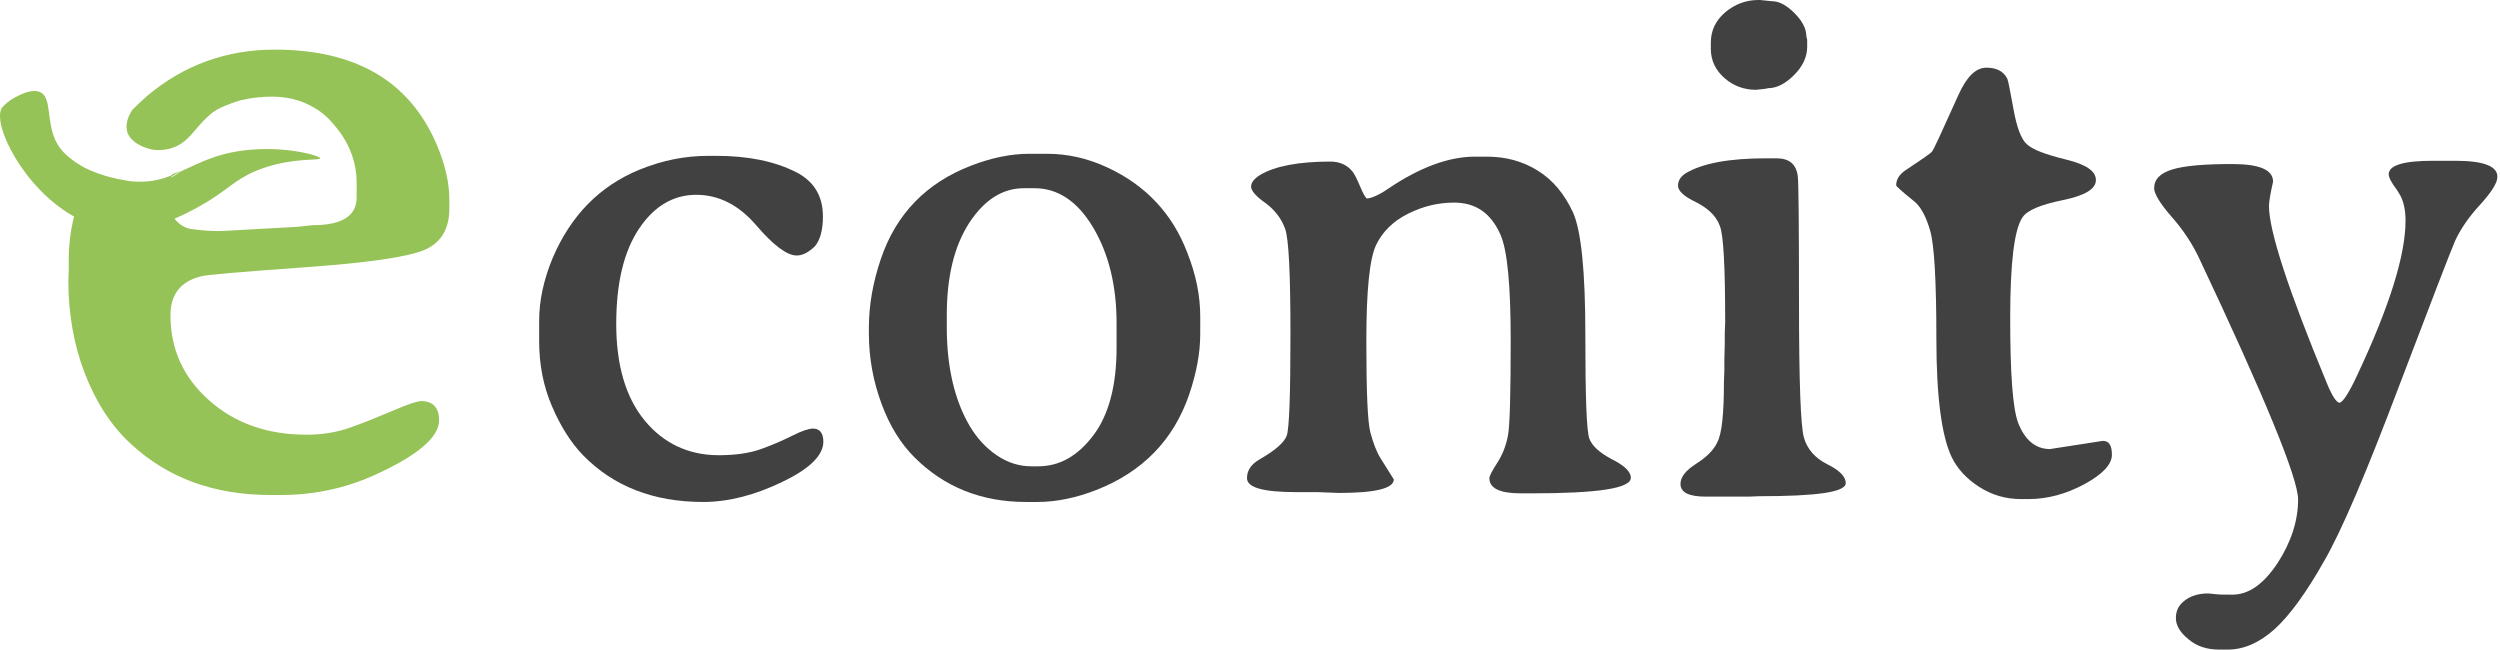 <?xml version="1.0" encoding="UTF-8"?> <svg xmlns="http://www.w3.org/2000/svg" width="127" height="33" viewBox="0 0 127 33" fill="none"><path d="M40.472 12.979C39.972 12.979 39.285 12.458 38.41 11.438C37.535 10.417 36.514 9.896 35.368 9.896C34.222 9.896 33.243 10.458 32.472 11.604C31.701 12.75 31.305 14.354 31.305 16.458C31.305 18.542 31.785 20.188 32.743 21.354C33.701 22.521 34.972 23.125 36.514 23.125C37.368 23.125 38.076 23.021 38.66 22.812C39.243 22.604 39.764 22.375 40.264 22.125C40.764 21.875 41.097 21.771 41.305 21.771C41.639 21.771 41.826 22 41.826 22.438C41.826 23.125 41.139 23.812 39.743 24.479C38.368 25.146 37.014 25.5 35.722 25.5C33.201 25.5 31.16 24.708 29.618 23.125C28.993 22.479 28.472 21.646 28.035 20.625C27.597 19.604 27.389 18.5 27.389 17.333V16.438C27.389 16.417 27.389 16.375 27.389 16.354C27.389 16.333 27.389 16.312 27.389 16.292C27.389 15.271 27.618 14.208 28.076 13.104C28.993 10.958 30.451 9.458 32.472 8.625C33.639 8.146 34.805 7.917 35.972 7.917H36.389C37.993 7.917 39.347 8.188 40.451 8.75C41.347 9.208 41.805 9.958 41.805 11C41.805 11.688 41.66 12.208 41.389 12.521C41.076 12.812 40.785 12.979 40.472 12.979Z" fill="#424141"></path><path d="M60.972 16.083V16.979C60.972 17.917 60.785 18.938 60.41 20.042C59.618 22.354 58.035 23.979 55.68 24.896C54.66 25.292 53.66 25.5 52.701 25.5H52.118C49.868 25.5 47.972 24.75 46.451 23.229C45.764 22.542 45.201 21.646 44.785 20.521C44.368 19.396 44.139 18.208 44.139 16.938V16.646C44.139 15.5 44.347 14.333 44.743 13.167C45.514 10.875 47.055 9.292 49.326 8.417C50.347 8.021 51.347 7.812 52.285 7.812H53.18C54.243 7.812 55.264 8.042 56.285 8.521C58.201 9.417 59.555 10.854 60.305 12.812C60.764 13.958 60.972 15.042 60.972 16.083ZM48.097 16V16.646C48.097 18.646 48.493 20.333 49.264 21.646C49.639 22.271 50.097 22.771 50.66 23.146C51.222 23.521 51.805 23.688 52.389 23.688H52.743C53.826 23.688 54.743 23.167 55.535 22.125C56.326 21.083 56.722 19.583 56.722 17.667V16.417C56.722 14.521 56.326 12.896 55.535 11.562C54.743 10.229 53.743 9.562 52.555 9.562H52.014C50.93 9.562 50.014 10.146 49.243 11.312C48.472 12.5 48.097 14.062 48.097 16Z" fill="#424141"></path><path d="M65.847 25C64.18 25 63.347 24.771 63.347 24.292C63.347 23.896 63.555 23.583 63.993 23.333C64.785 22.875 65.243 22.479 65.368 22.125C65.493 21.771 65.555 20.062 65.555 17C65.555 13.938 65.472 12.146 65.285 11.625C65.097 11.104 64.764 10.667 64.285 10.312C63.805 9.979 63.555 9.688 63.555 9.479C63.555 9.271 63.722 9.062 64.035 8.875C64.785 8.438 65.972 8.208 67.576 8.208C68.055 8.208 68.43 8.375 68.701 8.708C68.805 8.833 68.93 9.083 69.097 9.479C69.264 9.875 69.389 10.083 69.451 10.083C69.68 10.062 70.035 9.917 70.493 9.604C72.118 8.5 73.597 7.958 74.93 7.958H74.972H75.535C76.493 7.958 77.347 8.188 78.118 8.667C78.889 9.146 79.472 9.854 79.91 10.792C80.326 11.729 80.535 13.792 80.535 16.979C80.535 20.167 80.597 21.938 80.743 22.292C80.889 22.667 81.264 23 81.889 23.333C82.514 23.646 82.847 23.958 82.847 24.271C82.847 24.812 81.16 25.062 77.805 25.062H77.264C76.201 25.062 75.66 24.812 75.66 24.292C75.66 24.188 75.785 23.938 76.055 23.521C76.326 23.104 76.493 22.667 76.597 22.167C76.701 21.667 76.743 20.042 76.743 17.271C76.743 14.5 76.576 12.708 76.222 11.917C75.743 10.833 74.972 10.292 73.868 10.292C73.055 10.292 72.285 10.479 71.535 10.854C70.785 11.229 70.243 11.75 69.91 12.438C69.576 13.125 69.41 14.75 69.41 17.312C69.41 19.875 69.472 21.438 69.618 21.979C69.764 22.521 69.93 22.958 70.139 23.292L70.805 24.354C70.805 24.812 69.868 25.042 68.014 25.042L66.93 25H65.847Z" fill="#424141"></path><path d="M86.16 10.271C85.535 9.979 85.243 9.688 85.243 9.438C85.243 9.188 85.368 8.979 85.618 8.812C86.472 8.292 87.847 8.042 89.722 8.042H90.243C90.889 8.042 91.243 8.333 91.326 8.938C91.368 9.25 91.389 11.396 91.389 15.375C91.389 19.354 91.472 21.646 91.639 22.229C91.805 22.812 92.201 23.271 92.826 23.583C93.451 23.896 93.764 24.208 93.764 24.542C93.764 25 92.305 25.208 89.368 25.208L88.826 25.229H86.66C85.805 25.229 85.368 25.021 85.368 24.583C85.368 24.229 85.639 23.896 86.16 23.562C86.68 23.229 87.055 22.875 87.243 22.458C87.472 22.021 87.576 21 87.576 19.396L87.597 18.833V18.292L87.618 17.458V16.917L87.639 16.375C87.639 13.562 87.555 11.938 87.368 11.479C87.18 10.958 86.764 10.583 86.16 10.271ZM91.805 2.375C91.805 2.896 91.576 3.375 91.139 3.812C90.701 4.25 90.264 4.479 89.826 4.479C89.722 4.5 89.66 4.521 89.597 4.521L89.201 4.562C88.618 4.562 88.076 4.375 87.618 3.979C87.16 3.583 86.91 3.083 86.91 2.479V2.167C86.91 1.542 87.16 1.042 87.639 0.625C88.139 0.208 88.701 1.90735e-06 89.326 1.90735e-06H89.41L90.014 0.062C90.389 0.062 90.764 0.271 91.16 0.667C91.555 1.062 91.764 1.458 91.764 1.854L91.805 2.021V2.375Z" fill="#424141"></path><path d="M104.139 22.812L106.826 22.396C107.139 22.396 107.285 22.625 107.285 23.104C107.285 23.583 106.826 24.083 105.91 24.583C104.993 25.083 104.035 25.354 103.035 25.354H102.68C101.889 25.354 101.18 25.146 100.535 24.729C99.889 24.312 99.43 23.812 99.139 23.208C98.639 22.146 98.368 20.167 98.368 17.229C98.368 14.292 98.264 12.458 98.055 11.729C97.847 11 97.576 10.5 97.243 10.229C96.618 9.729 96.326 9.458 96.326 9.417C96.326 9.104 96.493 8.854 96.805 8.646C97.618 8.104 98.076 7.792 98.139 7.708C98.222 7.625 98.66 6.667 99.493 4.812C99.91 3.896 100.368 3.438 100.91 3.438C101.43 3.438 101.785 3.625 101.972 4C102.014 4.104 102.118 4.604 102.285 5.542C102.451 6.479 102.68 7.083 102.972 7.333C103.264 7.604 103.93 7.854 104.951 8.104C105.972 8.354 106.472 8.688 106.472 9.146C106.472 9.604 105.91 9.938 104.785 10.167C103.66 10.396 102.972 10.688 102.743 11.042C102.326 11.646 102.118 13.354 102.118 16.146C102.118 18.958 102.243 20.708 102.514 21.458C102.847 22.333 103.389 22.812 104.139 22.812Z" fill="#424141"></path><path d="M115.264 10.458C115.264 11.729 116.243 14.729 118.201 19.458C118.472 20.125 118.701 20.458 118.847 20.458C118.993 20.458 119.326 19.979 119.764 19.021C121.389 15.562 122.201 12.958 122.201 11.208C122.201 10.708 122.118 10.292 121.951 9.958L121.764 9.646C121.472 9.271 121.347 9 121.347 8.854C121.347 8.396 122.097 8.167 123.597 8.167H124.722C126.16 8.167 126.868 8.438 126.868 8.979C126.868 9.292 126.576 9.75 125.993 10.396C125.41 11.021 124.993 11.646 124.722 12.229C124.472 12.812 123.514 15.292 121.868 19.625C120.222 23.979 118.972 26.938 118.055 28.521C117.16 30.104 116.326 31.25 115.555 31.958C114.785 32.646 113.993 33 113.16 33H112.743C112.118 33 111.597 32.833 111.18 32.479C110.743 32.125 110.535 31.771 110.535 31.396C110.535 31.021 110.68 30.729 110.993 30.5C111.285 30.271 111.701 30.146 112.18 30.146L112.597 30.188C112.785 30.208 113.055 30.208 113.41 30.208C114.243 30.208 114.993 29.667 115.701 28.604C116.389 27.542 116.743 26.458 116.743 25.375C116.743 24.292 115.055 20.188 111.68 13.042C111.368 12.396 110.93 11.708 110.326 11.021C109.722 10.333 109.43 9.833 109.43 9.562C109.43 9.104 109.743 8.792 110.368 8.604C110.993 8.417 111.993 8.333 113.389 8.333C114.785 8.333 115.472 8.625 115.472 9.229C115.326 9.875 115.264 10.271 115.264 10.458Z" fill="#424141"></path><path d="M22.826 10.146V10.604C22.826 11.646 22.389 12.354 21.535 12.708C20.68 13.062 18.639 13.354 15.43 13.583C12.222 13.812 10.472 13.958 10.201 14.042C9.18 14.292 8.66 14.958 8.66 16C8.66 17.729 9.305 19.167 10.618 20.333C11.93 21.5 13.576 22.083 15.576 22.083C16.389 22.083 17.118 21.958 17.764 21.729C18.43 21.5 19.139 21.208 19.93 20.875C20.701 20.542 21.201 20.375 21.389 20.375C21.993 20.375 22.305 20.708 22.305 21.354C22.305 22.229 21.18 23.167 18.951 24.167C17.493 24.812 15.93 25.146 14.264 25.146H13.743C10.889 25.146 8.535 24.292 6.66 22.562C5.639 21.625 4.868 20.417 4.305 18.958C3.743 17.5 3.472 15.917 3.472 14.25L3.493 13.729V13.208C3.493 12.458 3.576 11.729 3.764 11C1.201 9.583 -0.424 6.292 0.097 5.479C0.201 5.333 0.493 5.083 0.785 4.938C0.972 4.833 1.597 4.5 2.014 4.667C2.639 4.917 2.347 6.083 2.805 7.104C2.993 7.5 3.264 7.812 3.597 8.062C3.91 8.312 4.264 8.521 4.618 8.667C5.576 9.083 6.555 9.188 6.639 9.208C7.514 9.292 8.139 9.146 8.743 8.896C8.722 8.938 8.722 8.979 8.701 9.021C8.91 8.896 9.055 8.792 9.139 8.729C10.16 8.271 11.18 7.667 13.097 7.583C14.826 7.5 16.264 7.917 16.264 8.042C16.264 8.167 14.972 8 13.43 8.521C12.118 8.958 11.68 9.542 10.597 10.208C10.347 10.354 9.722 10.75 8.868 11.104C9.076 11.396 9.41 11.604 9.785 11.646L9.993 11.667C10.472 11.729 10.93 11.75 11.389 11.729L15.097 11.521L15.91 11.438C17.389 11.438 18.118 10.958 18.118 10.021V9.312C18.118 8.188 17.722 7.188 16.91 6.271C16.597 5.896 16.222 5.604 15.826 5.396C14.91 4.896 14.035 4.896 13.514 4.917C13.514 4.917 13.493 4.917 13.472 4.917C13.41 4.917 13.368 4.917 13.305 4.938C13.285 4.938 13.243 4.938 13.222 4.938C12.93 4.958 12.639 5 12.389 5.062C12.243 5.083 12.118 5.125 11.993 5.167C11.91 5.188 11.826 5.229 11.743 5.25C11.701 5.271 11.66 5.292 11.597 5.312C11.535 5.333 11.493 5.354 11.43 5.375C11.389 5.396 11.347 5.417 11.285 5.438C11.243 5.458 11.201 5.479 11.16 5.5C11.118 5.521 11.076 5.542 11.035 5.562C10.889 5.646 10.743 5.75 10.639 5.854C9.847 6.521 9.576 7.333 8.576 7.562C7.993 7.708 7.555 7.562 7.451 7.521C7.305 7.479 6.66 7.25 6.472 6.729C6.368 6.396 6.451 5.979 6.722 5.583C6.785 5.521 6.826 5.479 6.889 5.417C7.076 5.229 7.264 5.062 7.451 4.896L7.472 4.875C9.326 3.312 11.493 2.521 13.951 2.521C18.076 2.521 20.805 4.125 22.18 7.333C22.618 8.354 22.826 9.292 22.826 10.146Z" fill="#96C357"></path><path d="M9.139 8.687C9.139 8.708 9.139 8.708 9.139 8.687C9.055 8.75 8.91 8.854 8.701 8.979C8.722 8.938 8.722 8.896 8.743 8.854C8.868 8.812 8.993 8.75 9.139 8.687Z" fill="#96C357"></path></svg> 